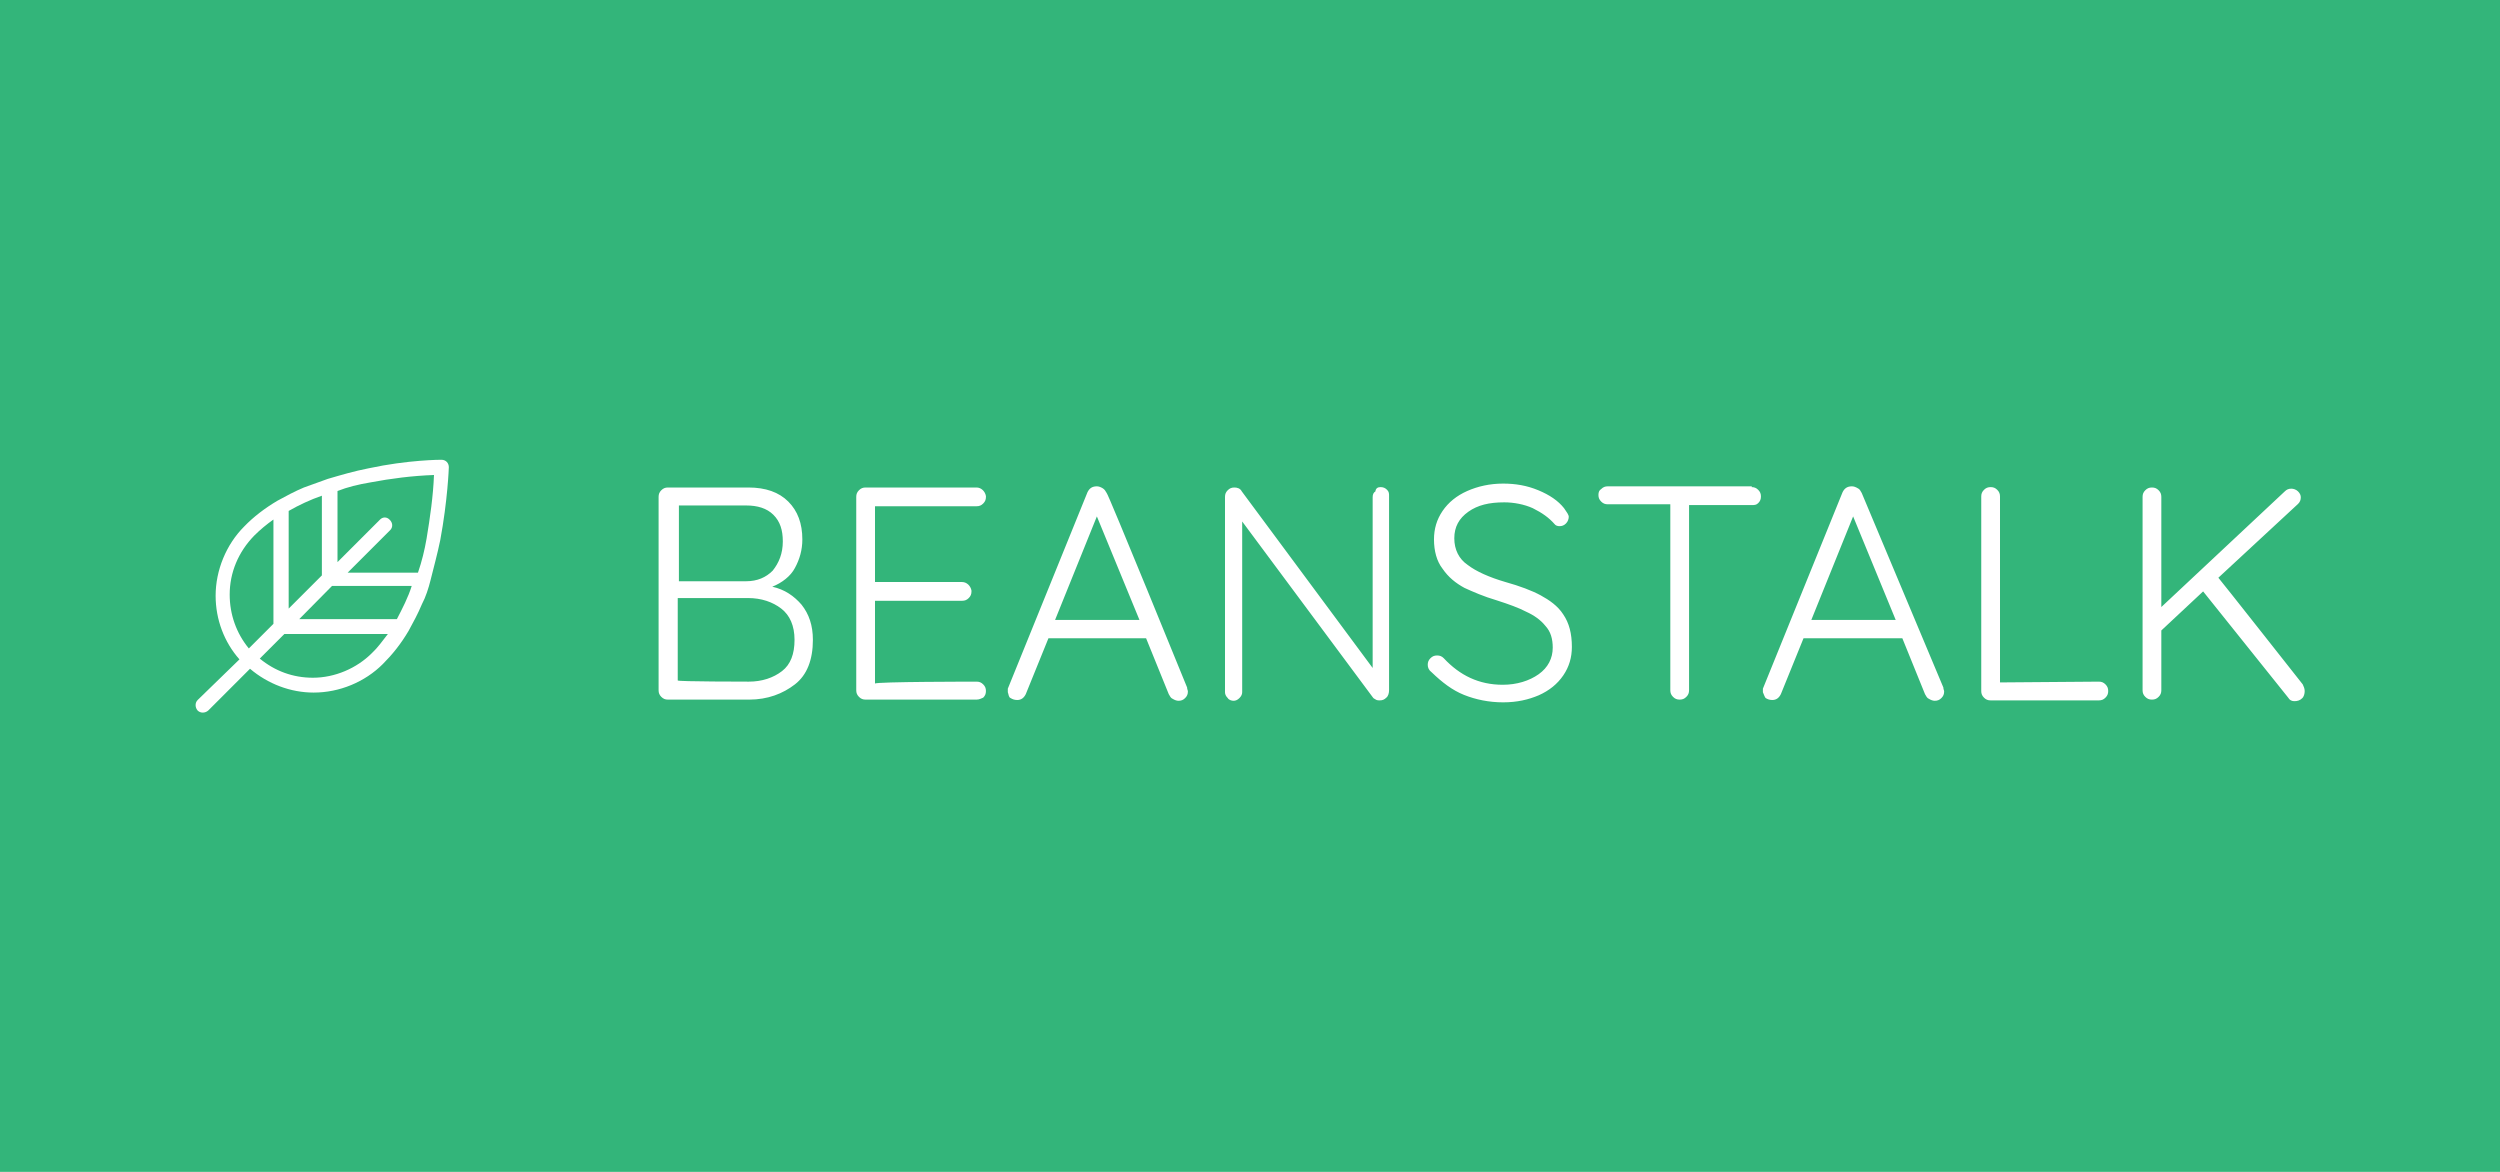 <?xml version="1.0" encoding="utf-8"?>
<svg xmlns="http://www.w3.org/2000/svg" height="300px" id="Layer_1" style="enable-background:new 0 0 640 300;" version="1.1" viewBox="0 0 640 300" width="640px" x="0px" y="0px">
<style type="text/css">
	.st0{fill:#33B57A;}
	.st1{fill-rule:evenodd;clip-rule:evenodd;fill:#FFFFFF;}
	.st2{fill:#FFFFFF;}
</style>
<rect class="st0" height="300" width="640"/>
<g>
	<path class="st1" d="M112.7,138.3c1.9-10.2,2.2-18.5,2.2-18.7c0-1-0.7-1.9-1.9-1.9c-0.2,0-8.5,0-18.7,2.2c-3.6,0.7-7,1.7-10.4,2.7&#xA;		c-1.9,0.7-4.1,1.5-6.1,2.2c-2.4,1-4.6,2.2-6.8,3.4c-3.2,1.9-6.1,4.1-8.5,6.6c-4.6,4.6-7.3,11.2-7.3,17.7c0,6.1,2.2,11.9,6.1,16.3&#xA;		l-10.7,10.4c-0.7,0.7-0.7,1.9,0,2.7c0.7,0.7,1.9,0.7,2.7,0L64,171.2c4.6,3.9,10.4,6.1,16.3,6.1c6.6,0,13.1-2.7,17.7-7.3&#xA;		c2.4-2.4,4.6-5.1,6.6-8.5c1.2-2.2,2.4-4.4,3.4-6.8c1-1.9,1.7-4.1,2.2-6.1C111,145.4,112,141.7,112.7,138.3z M94.8,123.5&#xA;		c5.3-1,10.7-1.7,16.3-1.9c-0.2,5.3-1,10.9-1.9,16.3c-0.5,2.9-1.2,5.8-2.2,8.7H89l10.9-10.9c0.7-0.7,0.7-1.9-0.2-2.7&#xA;		c-0.7-0.7-1.7-0.7-2.4,0l-10.9,10.9v-18.2C88.9,124.7,91.8,124,94.8,123.5z M101.6,158.5h-25L85,150h20.4&#xA;		C104.5,152.9,103,155.8,101.6,158.5z M82.4,126.9v20.4l-8.5,8.5v-25C76.5,129.3,79.5,127.9,82.4,126.9z M58.8,152.2&#xA;		c0-5.6,2.2-10.9,6.3-15.1c1.5-1.5,3.2-2.9,4.9-4.1v26.7l-6.3,6.3C60.5,162.1,58.8,157.3,58.8,152.2z M95.2,167.2&#xA;		c-3.9,3.9-9.5,6.3-15.1,6.3c-5.1,0-9.7-1.7-13.6-4.9l6.3-6.3h26.5C97.9,164.1,96.7,165.8,95.2,167.2z"/>
	<path class="st2" d="M197.7,150.2c3.2,0.7,5.6,2.4,7.5,4.6c1.9,2.4,2.9,5.3,2.9,9c0,5.1-1.5,9-4.6,11.4s-7,3.9-11.7,3.9H171&#xA;		c-0.7,0-1.2-0.2-1.7-0.7s-0.7-1-0.7-1.7v-49.5c0-0.7,0.2-1.2,0.7-1.7s1-0.7,1.7-0.7h20.6c4.4,0,7.8,1.2,10.2,3.6s3.6,5.6,3.6,9.7&#xA;		c0,2.7-0.7,5.1-1.9,7.3C202.4,147.5,200.2,149.2,197.7,150.2z M200.4,138.6c0-2.9-0.7-5.1-2.4-6.8s-4.1-2.4-7-2.4h-17.2v19.4H191&#xA;		c2.9,0,5.1-1,6.8-2.7C199.4,144.1,200.4,141.7,200.4,138.6z M191.7,174.5c3.4,0,6.3-1,8.5-2.7s3.2-4.4,3.2-8s-1.2-6.3-3.4-8&#xA;		s-5.1-2.7-8.5-2.7h-18v21.1C173.4,174.5,191.7,174.5,191.7,174.5z M250,174.5c0.7,0,1.2,0.2,1.7,0.7s0.7,1,0.7,1.7&#xA;		s-0.2,1.2-0.7,1.7c-0.5,0.2-1,0.5-1.7,0.5h-28.4c-0.7,0-1.2-0.2-1.7-0.7s-0.7-1-0.7-1.7v-49.5c0-0.7,0.2-1.2,0.7-1.7s1-0.7,1.7-0.7&#xA;		H250c1.2,0,2.2,1,2.4,2.2v0.2c0,0.7-0.2,1.2-0.7,1.7s-1,0.7-1.7,0.7h-26V149h22.3c1.2,0,2.2,1,2.4,2.2v0.2c0,0.7-0.2,1.2-0.7,1.7&#xA;		s-1,0.7-1.7,0.7H224V175C224,174.5,250,174.5,250,174.5z M303.9,176c0,0.5,0.2,0.7,0.2,1c0,0.7-0.2,1.2-0.7,1.7s-1,0.7-1.7,0.7&#xA;		c-0.5,0-1-0.2-1.5-0.5c-0.5-0.2-0.7-0.7-1-1.2l-5.8-14.3h-25l-5.8,14.3c-0.5,1-1.2,1.5-2.2,1.5c-0.7,0-1.2-0.2-1.7-0.5&#xA;		c-0.5-0.2-0.5-1-0.7-1.5V177v-0.7l20.4-50.3c0.5-1,1.2-1.5,2.4-1.5c0.5,0,1,0.2,1.5,0.5s0.7,0.7,1,1.2&#xA;		C283.5,125.9,303.9,176,303.9,176z M270.1,158.7h21.6l-10.9-26.5L270.1,158.7z M353.4,124.7c0.7,0,1.2,0.2,1.7,0.7s0.5,1,0.5,1.5&#xA;		v49.8c0,0.7-0.2,1.5-0.7,1.9c-0.5,0.5-1,0.7-1.7,0.7c-0.2,0-0.7,0-1-0.2c-0.2-0.2-0.5-0.2-0.7-0.5L318,133.5v43.7&#xA;		c0,0.5-0.2,1-0.7,1.5s-1,0.7-1.5,0.7s-1.2-0.2-1.5-0.7c-0.5-0.5-0.7-1-0.7-1.5v-50c0-0.7,0.2-1.2,0.7-1.7s1-0.7,1.7-0.7&#xA;		s1.5,0.2,1.9,1l33.5,45.2v-43.7c0-0.7,0.2-1.2,0.7-1.5C352.2,125,352.7,124.7,353.4,124.7L353.4,124.7z M384.8,179.8&#xA;		c-3.6,0-7-0.7-10-1.9s-5.6-3.2-8.3-5.8c-0.7-0.5-1-1.2-1-1.9s0.2-1.2,0.7-1.7s1-0.7,1.7-0.7s1.2,0.2,1.7,0.7&#xA;		c4.1,4.4,9,6.8,15.1,6.8c3.6,0,6.8-1,9.2-2.7c2.4-1.7,3.6-4.1,3.6-6.8c0-2.2-0.5-4.1-1.9-5.6c-1.2-1.5-2.9-2.7-4.9-3.6&#xA;		c-1.9-1-4.4-1.9-7.5-2.9c-3.4-1-6.1-2.2-8.3-3.2c-2.2-1.2-4.1-2.7-5.6-4.9c-1.5-1.9-2.2-4.6-2.2-7.5c0-2.7,0.7-5.1,2.2-7.3&#xA;		s3.6-3.9,6.3-5.1s5.8-1.9,9.2-1.9c3.2,0,6.1,0.5,9,1.7s5.1,2.7,6.6,4.6c0.7,1,1.2,1.7,1.2,2.2s-0.2,1.2-0.7,1.7s-1,0.7-1.7,0.7&#xA;		c-0.5,0-1-0.2-1.2-0.5c-1.5-1.7-3.2-2.9-5.6-4.1c-2.2-1-4.9-1.5-7.3-1.5c-3.9,0-6.8,0.7-9.2,2.4c-2.4,1.7-3.6,3.9-3.6,6.8&#xA;		c0,2.9,1.2,5.3,3.4,6.8c2.2,1.7,5.6,3.2,9.7,4.4c3.6,1,6.8,2.2,9,3.4s4.4,2.7,5.8,4.9c1.5,2.2,2.2,4.9,2.2,8.3&#xA;		c0,2.7-0.7,5.1-2.2,7.3s-3.6,3.9-6.3,5.1C391.3,179.1,388.4,179.8,384.8,179.8L384.8,179.8z M448.4,124.7c0.7,0,1.2,0.2,1.7,0.7&#xA;		s0.7,1,0.7,1.7s-0.2,1.2-0.7,1.7s-1,0.5-1.7,0.5h-16v47.4c0,0.7-0.2,1.2-0.7,1.7s-1,0.7-1.7,0.7s-1.2-0.2-1.7-0.7s-0.7-1-0.7-1.7&#xA;		v-47.6h-16c-0.7,0-1.2-0.2-1.7-0.7s-0.7-1-0.7-1.7s0.2-1.2,0.7-1.5c0.5-0.5,1-0.7,1.7-0.7h36.9L448.4,124.7L448.4,124.7z&#xA;		 M497.5,176c0,0.5,0.2,0.7,0.2,1c0,0.7-0.2,1.2-0.7,1.7s-1,0.7-1.7,0.7c-0.5,0-1-0.2-1.5-0.5c-0.5-0.2-0.7-0.7-1-1.2l-5.8-14.3&#xA;		h-25.3l-5.8,14.3c-0.5,1-1.2,1.5-2.2,1.5c-0.7,0-1.2-0.2-1.7-0.5c-0.2-0.2-0.5-1-0.7-1.5V177v-0.7l20.4-50.3c0.5-1,1.2-1.5,2.4-1.5&#xA;		c0.5,0,1,0.2,1.5,0.5c0.5,0.2,0.7,0.7,1,1.2L497.5,176L497.5,176z M463.7,158.7h21.6l-10.9-26.5L463.7,158.7z M537.3,174.5&#xA;		c0.7,0,1.2,0.2,1.7,0.7s0.7,1,0.7,1.7s-0.2,1.2-0.7,1.7s-1,0.7-1.7,0.7h-27.7c-0.7,0-1.2-0.2-1.7-0.7s-0.7-1-0.7-1.7v-49.8&#xA;		c0-0.7,0.2-1.2,0.7-1.7s1-0.7,1.7-0.7s1.2,0.2,1.7,0.7s0.7,1,0.7,1.7v47.6L537.3,174.5z M589.5,175.2c0.2,0.5,0.5,1,0.5,1.7&#xA;		s-0.2,1.5-0.7,1.9c-0.5,0.5-1.2,0.7-1.9,0.7s-1.2-0.2-1.7-1L564,151.4l-10.7,10v15.3c0,0.7-0.2,1.2-0.7,1.7s-1,0.7-1.7,0.7&#xA;		s-1.2-0.2-1.7-0.7s-0.7-1-0.7-1.7v-49.5c0-0.7,0.2-1.2,0.7-1.7s1-0.7,1.7-0.7s1.2,0.2,1.7,0.7s0.7,1,0.7,1.7v28.2l31.6-29.6&#xA;		c0.5-0.5,1-0.7,1.7-0.7c0.5,0,1.2,0.2,1.7,0.7s0.7,1,0.7,1.5c0,0.7-0.2,1.2-0.7,1.7l-20.4,18.9&#xA;		C567.9,147.8,589.5,175.2,589.5,175.2z"/>
</g>
</svg>